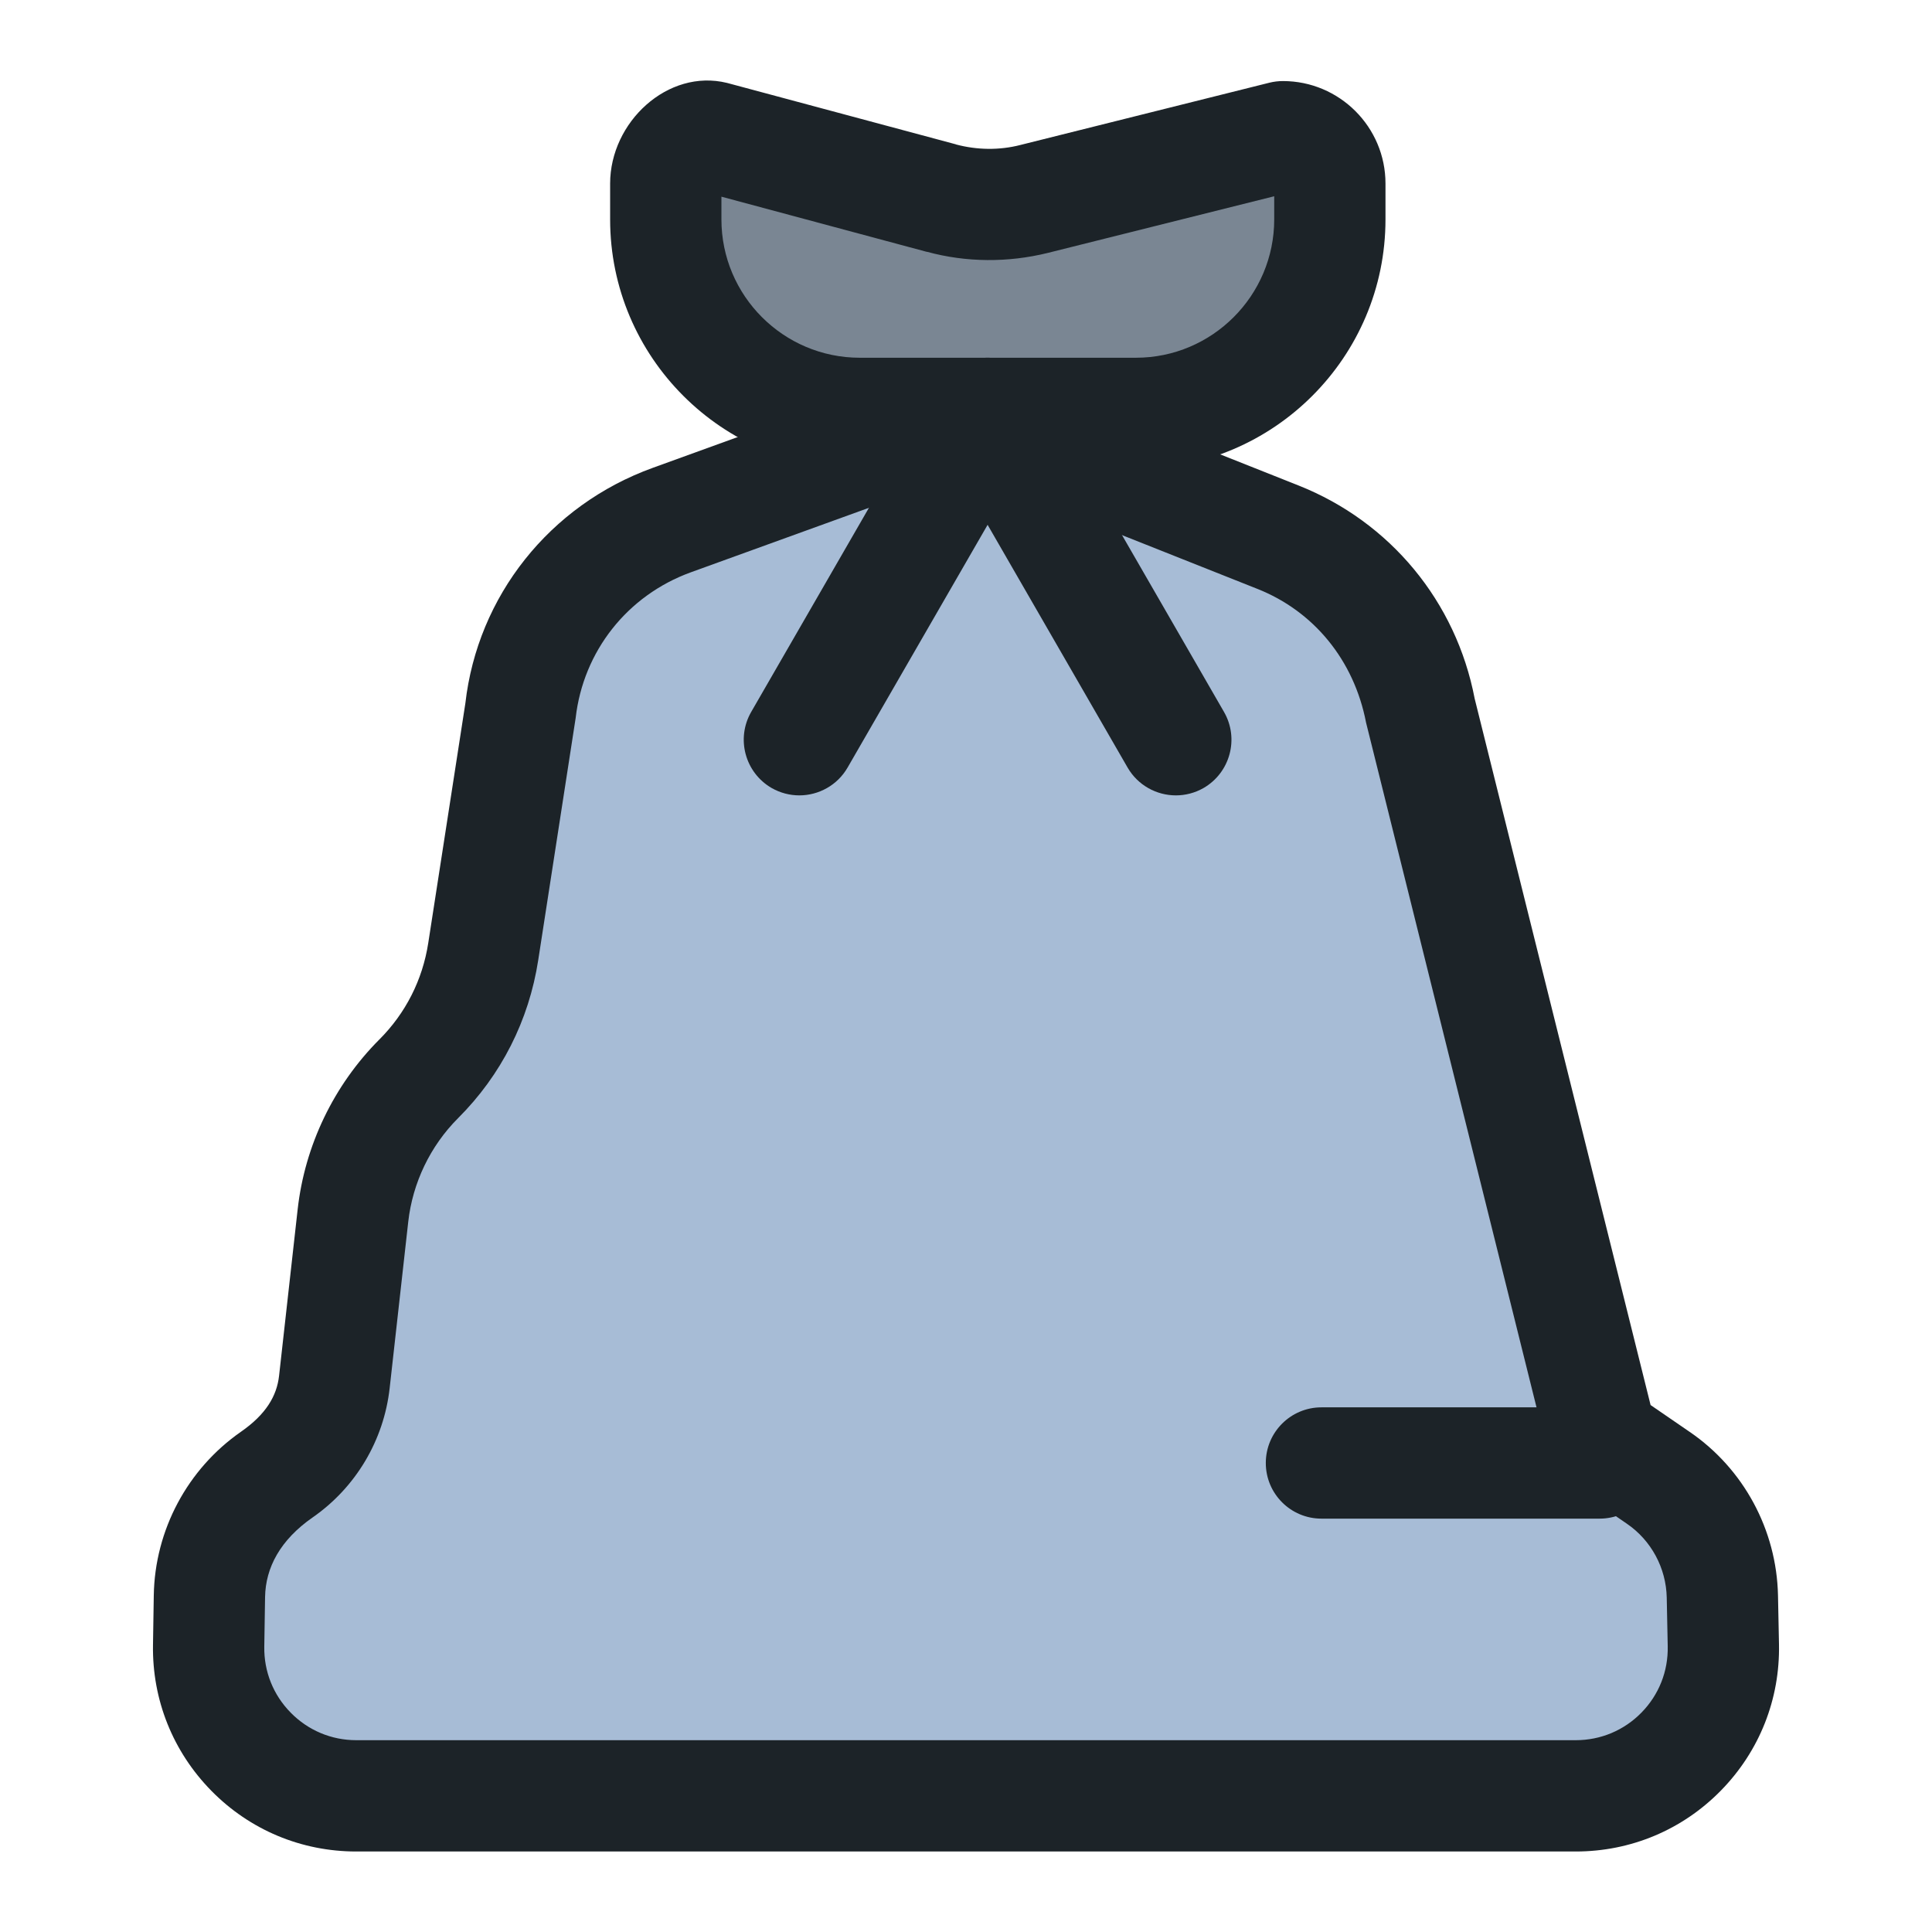 <svg height="512" viewBox="0 0 96 96" width="512" xmlns="http://www.w3.org/2000/svg"><g id="Layer_4"><g><path d="m20.807 53.605c1.712-1.712 2.835-3.925 3.205-6.318l1.845-11.921c.497-4.344 3.41-8.032 7.521-9.521l12.053-4.367c1.665-.603 3.493-.575 5.139.078l12.928 5.135c3.66 1.454 6.325 4.677 7.063 8.546l9.027 36.266 2.808 1.925c1.953 1.338 3.14 3.537 3.187 5.903l.049 2.419c.083 4.109-3.225 7.485-7.335 7.485h-60.594c-4.098 0-7.402-3.357-7.336-7.454l.039-2.462c.038-2.36 1.209-4.558 3.146-5.905l.403-.28c1.489-1.036 2.458-2.664 2.66-4.466l.923-8.264c.287-2.573 1.44-4.97 3.269-6.799z" fill="#a7bcd6"/><path d="m78.297 92h-60.594c-2.727 0-5.284-1.069-7.197-3.013-1.916-1.949-2.947-4.525-2.904-7.252l.039-2.462c.053-3.245 1.673-6.28 4.335-8.132 1.235-.859 1.778-1.771 1.891-2.781l.923-8.262c.355-3.181 1.797-6.178 4.059-8.446h.001c1.305-1.307 2.145-2.959 2.429-4.79l1.845-11.918c.606-5.314 4.18-9.839 9.311-11.697l12.053-4.369c2.309-.837 4.83-.794 7.101.108l12.928 5.135c4.563 1.809 7.837 5.773 8.759 10.595l8.741 35.1 1.943 1.334c2.678 1.831 4.32 4.865 4.388 8.127l.049 2.419c.055 2.732-.969 5.319-2.884 7.274s-4.479 3.03-7.216 3.03zm-55.535-36.44c-1.381 1.382-2.26 3.213-2.477 5.152l-.923 8.262c-.289 2.592-1.683 4.936-3.827 6.426-1.608 1.118-2.341 2.495-2.364 3.958l-.039 2.462c-.02 1.237.447 2.403 1.315 3.283.865.88 2.022 1.366 3.256 1.366h60.594c1.239 0 2.4-.486 3.267-1.372s1.33-2.052 1.304-3.294l-.049-2.419c-.03-1.469-.771-2.846-1.982-3.672l-2.813-1.933c-.558-.383-.954-.956-1.118-1.609l-9.028-36.267c-.598-3.105-2.604-5.535-5.4-6.642l-12.929-5.135c-1.018-.41-2.149-.421-3.181-.049l-12.048 4.363c-3.146 1.145-5.337 3.915-5.716 7.236l-1.86 12.031c-.463 2.999-1.84 5.715-3.982 7.853z" fill="#1c2328"/><path d="m46.779 9.846c1.505.404 3.087.418 4.599.04l12.373-3.094c1.286 0 2.329 1.043 2.329 2.329v1.781c0 5.324-4.316 9.639-9.639 9.639h-13.72c-5.324 0-9.639-4.316-9.639-9.639v-1.781c0-1.286 1.043-2.329 2.329-2.329z" fill="#7a8693"/><g fill="#1c2328"><path d="m56.441 23.306h-13.72c-6.839 0-12.404-5.562-12.404-12.404v-1.782c0-3.051 2.865-5.724 5.81-5l11.368 3.051c0 .005.001.005.001.005 1.052.281 2.161.297 3.21.027l12.372-3.094c.22-.054.444-.081.671-.081 2.809 0 5.095 2.284 5.095 5.092v1.782c.001 6.842-5.564 12.404-12.403 12.404zm-20.594-13.533v1.129c0 3.791 3.083 6.874 6.874 6.874h13.72c3.791 0 6.874-3.083 6.874-6.874v-1.15l-11.265 2.819c-1.96.481-4.03.475-5.987-.059v.005z"/><path d="m58.428 39.522c-.956 0-1.886-.497-2.398-1.382l-9.352-16.216c-.763-1.323-.309-3.013 1.014-3.78 1.32-.761 3.013-.302 3.776 1.015l9.352 16.216c.763 1.323.309 3.013-1.014 3.78-.434.248-.909.367-1.378.367z"/><path d="m39.719 39.522c-.468 0-.944-.119-1.378-.367-1.323-.767-1.777-2.457-1.014-3.78l9.353-16.216c.763-1.318 2.453-1.777 3.776-1.015 1.323.767 1.777 2.457 1.014 3.78l-9.354 16.216c-.511.885-1.442 1.382-2.397 1.382z"/><path d="m79.485 75.46h-13.823c-1.527 0-2.765-1.237-2.765-2.765s1.238-2.765 2.765-2.765h13.823c1.527 0 2.765 1.237 2.765 2.765-.001 1.528-1.239 2.765-2.765 2.765z"/></g></g></g></svg>